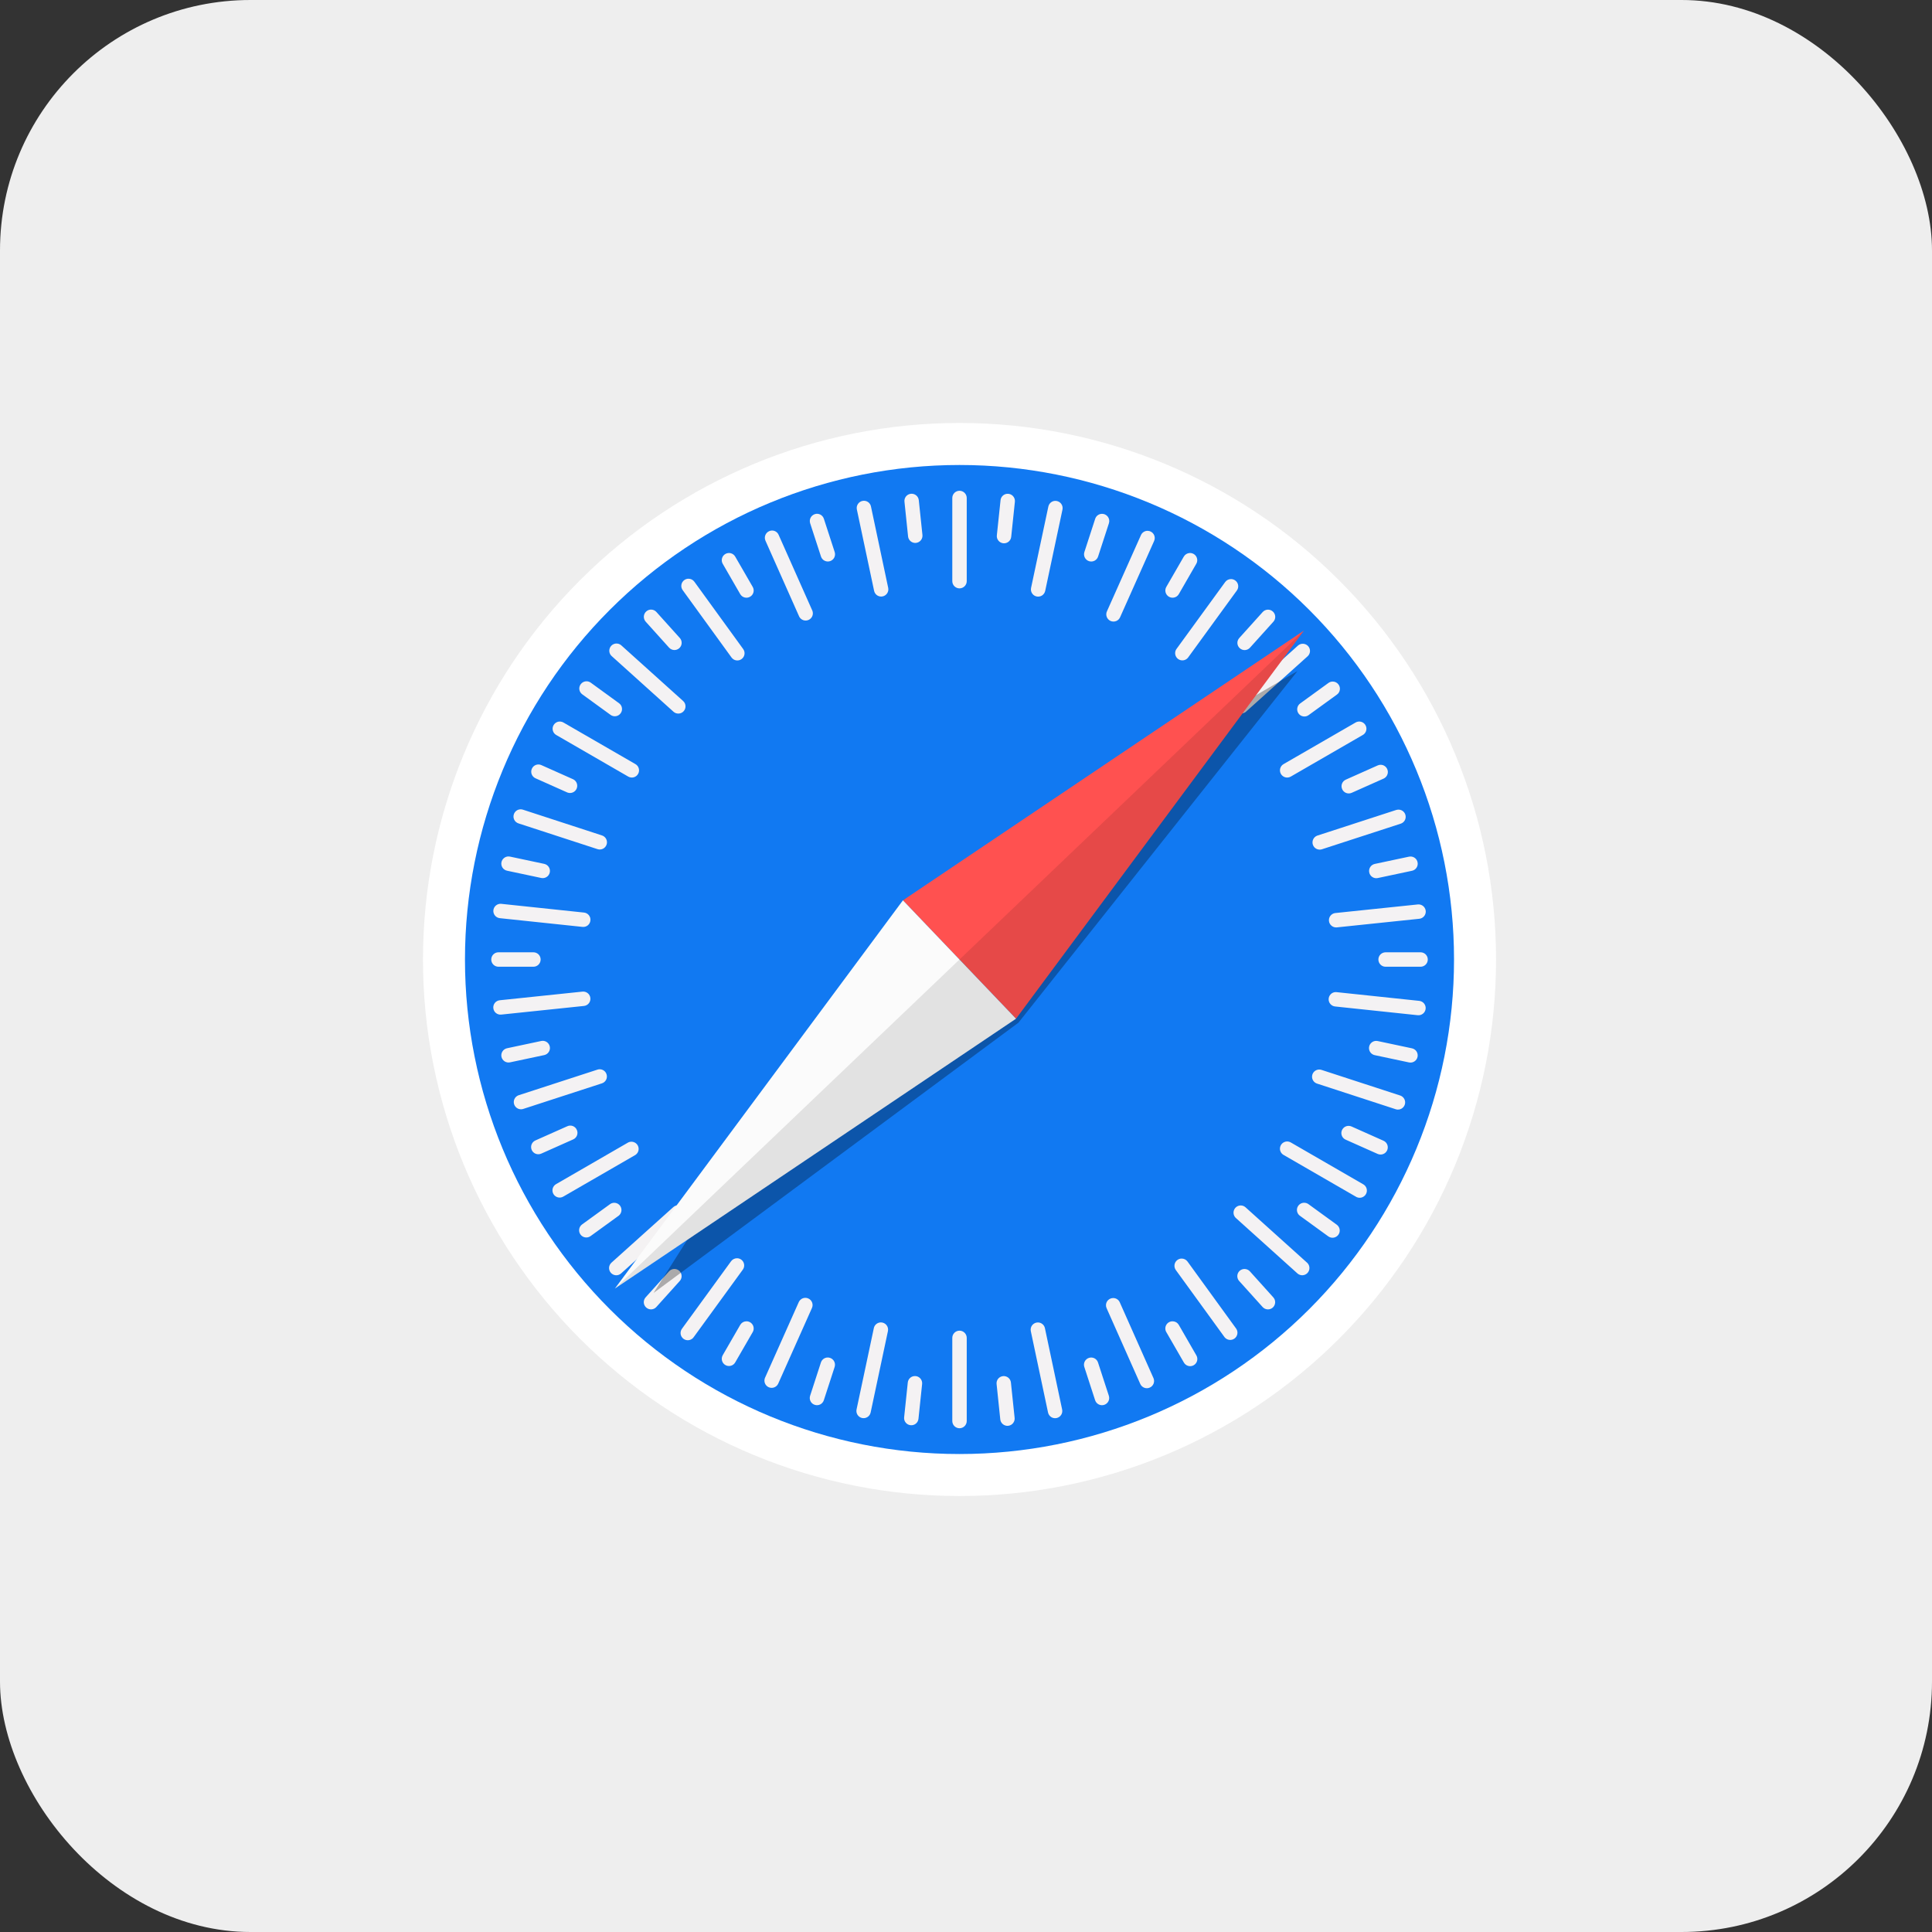 <svg width="108" height="108" viewBox="0 0 108 108" fill="none" xmlns="http://www.w3.org/2000/svg">
<rect x="0" y="0" width="108" height="108" fill="#333333" stroke="none"/>
<rect width="108" height="108" rx="14" fill="#EEEEEE"/>
<g clip-path="url(#clip0_1162_41854)">
<path d="M83.63 53.637C83.63 57.576 82.854 61.476 81.347 65.115C79.84 68.754 77.63 72.06 74.845 74.845C72.06 77.63 68.754 79.839 65.115 81.346C61.476 82.854 57.575 83.629 53.637 83.629C49.698 83.629 45.798 82.853 42.159 81.346C38.52 79.839 35.214 77.629 32.429 74.844C29.644 72.059 27.435 68.752 25.927 65.114C24.42 61.475 23.644 57.575 23.645 53.636C23.645 45.681 26.805 38.052 32.43 32.428C38.055 26.803 45.683 23.643 53.638 23.644C61.593 23.644 69.221 26.804 74.846 32.429C80.471 38.054 83.63 45.682 83.63 53.637V53.637Z" fill="white"/>
<path d="M81.281 53.637C81.281 60.969 78.368 68 73.184 73.185C67.999 78.369 60.968 81.281 53.636 81.281C46.305 81.281 39.273 78.369 34.089 73.185C28.905 68 25.992 60.969 25.992 53.637C25.992 46.306 28.905 39.274 34.089 34.09C39.273 28.906 46.305 25.993 53.636 25.993C60.968 25.993 67.999 28.906 73.184 34.09C78.368 39.274 81.281 46.306 81.281 53.637V53.637Z" fill="#1179F2"/>
<path d="M53.234 27.837C53.234 27.73 53.277 27.628 53.352 27.552C53.428 27.477 53.53 27.434 53.637 27.434C53.744 27.434 53.847 27.477 53.922 27.552C53.998 27.628 54.041 27.73 54.041 27.837V32.487C54.041 32.594 53.998 32.697 53.922 32.772C53.847 32.848 53.744 32.89 53.637 32.89C53.53 32.89 53.428 32.848 53.352 32.772C53.277 32.697 53.234 32.594 53.234 32.487V27.837V27.837ZM50.919 27.602C50.972 27.597 51.025 27.602 51.076 27.617C51.126 27.632 51.173 27.657 51.215 27.69C51.256 27.724 51.29 27.765 51.315 27.811C51.34 27.858 51.356 27.909 51.361 27.961L51.565 29.905C51.57 29.958 51.565 30.011 51.55 30.062C51.535 30.113 51.51 30.16 51.477 30.201C51.443 30.242 51.402 30.276 51.356 30.301C51.309 30.326 51.258 30.342 51.206 30.348C51.153 30.353 51.099 30.349 51.049 30.334C50.998 30.319 50.95 30.294 50.909 30.26C50.868 30.227 50.834 30.186 50.809 30.139C50.783 30.093 50.767 30.041 50.762 29.989L50.56 28.044C50.554 27.992 50.559 27.939 50.574 27.888C50.589 27.837 50.614 27.79 50.647 27.748C50.681 27.707 50.722 27.673 50.768 27.648C50.815 27.623 50.866 27.608 50.919 27.602V27.602ZM56.292 27.604C56.2 27.613 56.113 27.653 56.047 27.719C55.981 27.784 55.94 27.87 55.931 27.963L55.726 29.907C55.718 29.961 55.721 30.016 55.734 30.069C55.748 30.122 55.772 30.171 55.806 30.214C55.839 30.258 55.881 30.294 55.929 30.32C55.976 30.347 56.029 30.363 56.083 30.369C56.137 30.375 56.192 30.369 56.245 30.353C56.297 30.337 56.345 30.311 56.387 30.276C56.428 30.24 56.462 30.197 56.487 30.148C56.511 30.099 56.525 30.046 56.529 29.991L56.733 28.047C56.739 27.988 56.732 27.927 56.712 27.871C56.692 27.815 56.66 27.763 56.618 27.721C56.576 27.678 56.525 27.646 56.468 27.626C56.412 27.605 56.352 27.598 56.292 27.604V27.604ZM48.211 28.002C48.263 27.991 48.316 27.99 48.368 28C48.42 28.009 48.47 28.029 48.515 28.058C48.559 28.087 48.597 28.125 48.627 28.169C48.657 28.212 48.678 28.262 48.688 28.314L49.651 32.862C49.662 32.914 49.662 32.967 49.653 33.019C49.643 33.071 49.623 33.121 49.594 33.165C49.565 33.209 49.528 33.248 49.484 33.277C49.441 33.307 49.392 33.328 49.34 33.339C49.288 33.35 49.235 33.351 49.183 33.341C49.131 33.331 49.081 33.312 49.037 33.283C48.993 33.254 48.954 33.216 48.925 33.173C48.895 33.129 48.874 33.08 48.863 33.028L47.899 28.48C47.888 28.428 47.888 28.375 47.897 28.323C47.907 28.271 47.927 28.221 47.956 28.177C47.985 28.132 48.022 28.094 48.066 28.064C48.11 28.034 48.159 28.013 48.211 28.002V28.002ZM59.001 27.998C58.908 27.997 58.818 28.029 58.745 28.087C58.673 28.145 58.623 28.227 58.603 28.318L57.637 32.865C57.626 32.916 57.626 32.97 57.635 33.022C57.645 33.074 57.665 33.124 57.694 33.168C57.722 33.213 57.76 33.251 57.803 33.281C57.847 33.311 57.896 33.332 57.948 33.343C58 33.354 58.053 33.355 58.105 33.345C58.158 33.336 58.207 33.316 58.252 33.287C58.296 33.258 58.334 33.221 58.364 33.177C58.394 33.133 58.416 33.084 58.427 33.032L59.393 28.485C59.405 28.427 59.404 28.366 59.39 28.308C59.376 28.25 59.35 28.196 59.312 28.149C59.275 28.102 59.227 28.065 59.173 28.039C59.12 28.013 59.06 27.999 59.001 27.998V27.998ZM45.548 28.741C45.599 28.725 45.652 28.718 45.705 28.722C45.757 28.726 45.809 28.741 45.856 28.765C45.903 28.789 45.945 28.822 45.979 28.863C46.014 28.903 46.039 28.95 46.055 29L46.66 30.86C46.676 30.91 46.682 30.963 46.678 31.016C46.674 31.069 46.66 31.12 46.636 31.168C46.612 31.215 46.579 31.257 46.538 31.291C46.498 31.326 46.452 31.352 46.401 31.368C46.351 31.384 46.298 31.391 46.245 31.387C46.192 31.382 46.141 31.368 46.093 31.344C46.046 31.32 46.004 31.287 45.97 31.247C45.935 31.206 45.909 31.16 45.893 31.109L45.288 29.25C45.272 29.199 45.266 29.146 45.27 29.093C45.274 29.04 45.289 28.989 45.313 28.941C45.337 28.894 45.37 28.852 45.411 28.818C45.451 28.784 45.498 28.758 45.548 28.741ZM61.571 28.724C61.492 28.731 61.416 28.761 61.354 28.81C61.292 28.859 61.246 28.926 61.222 29.001L60.617 30.861C60.601 30.912 60.595 30.965 60.599 31.017C60.603 31.07 60.618 31.122 60.642 31.169C60.666 31.216 60.699 31.258 60.739 31.292C60.779 31.327 60.826 31.353 60.876 31.369C60.927 31.386 60.98 31.392 61.032 31.388C61.085 31.384 61.137 31.369 61.184 31.345C61.231 31.321 61.273 31.288 61.307 31.248C61.342 31.208 61.368 31.161 61.384 31.111L61.989 29.251C62.01 29.188 62.014 29.12 62.003 29.054C61.991 28.989 61.963 28.927 61.922 28.875C61.88 28.823 61.826 28.782 61.765 28.755C61.704 28.729 61.637 28.718 61.571 28.724V28.724ZM42.995 29.693C43.043 29.671 43.095 29.659 43.148 29.657C43.201 29.655 43.254 29.664 43.303 29.683C43.353 29.703 43.398 29.731 43.437 29.768C43.475 29.805 43.505 29.849 43.526 29.898L45.415 34.146C45.45 34.242 45.448 34.349 45.408 34.443C45.368 34.537 45.294 34.613 45.2 34.654C45.106 34.696 45.001 34.7 44.904 34.667C44.807 34.633 44.727 34.564 44.679 34.474L42.79 30.225C42.768 30.177 42.757 30.125 42.755 30.072C42.754 30.019 42.763 29.966 42.782 29.917C42.801 29.867 42.83 29.822 42.866 29.784C42.903 29.745 42.946 29.715 42.995 29.693V29.693ZM64.156 29.673C64.077 29.671 63.999 29.693 63.932 29.736C63.865 29.778 63.812 29.84 63.78 29.912L61.886 34.157C61.861 34.206 61.846 34.259 61.842 34.314C61.838 34.369 61.846 34.424 61.864 34.476C61.882 34.528 61.911 34.575 61.948 34.615C61.985 34.656 62.03 34.688 62.08 34.711C62.131 34.733 62.185 34.745 62.24 34.746C62.295 34.746 62.349 34.736 62.4 34.715C62.451 34.694 62.497 34.663 62.535 34.623C62.573 34.584 62.603 34.537 62.622 34.486L64.516 30.241C64.544 30.18 64.556 30.113 64.551 30.047C64.546 29.98 64.525 29.916 64.489 29.86C64.453 29.804 64.404 29.757 64.346 29.725C64.288 29.692 64.223 29.674 64.156 29.673V29.673ZM40.549 30.967C40.642 30.914 40.751 30.899 40.855 30.927C40.958 30.955 41.046 31.022 41.099 31.115L42.077 32.808C42.104 32.854 42.121 32.904 42.128 32.957C42.135 33.009 42.132 33.063 42.118 33.114C42.104 33.165 42.081 33.213 42.048 33.255C42.016 33.297 41.975 33.332 41.929 33.358C41.884 33.385 41.833 33.402 41.781 33.409C41.728 33.416 41.675 33.413 41.624 33.399C41.573 33.386 41.525 33.362 41.483 33.33C41.441 33.298 41.406 33.258 41.379 33.212L40.401 31.517C40.374 31.471 40.357 31.421 40.35 31.368C40.343 31.316 40.347 31.262 40.361 31.211C40.374 31.16 40.398 31.112 40.43 31.07C40.463 31.028 40.503 30.993 40.549 30.967ZM66.496 30.914C66.43 30.918 66.367 30.939 66.311 30.974C66.255 31.009 66.208 31.057 66.175 31.115L65.198 32.808C65.171 32.854 65.153 32.904 65.147 32.957C65.139 33.009 65.143 33.063 65.157 33.114C65.171 33.165 65.194 33.213 65.227 33.255C65.259 33.297 65.299 33.332 65.345 33.358C65.391 33.385 65.442 33.402 65.494 33.409C65.546 33.416 65.6 33.413 65.651 33.399C65.702 33.386 65.75 33.362 65.792 33.33C65.834 33.298 65.869 33.258 65.896 33.212L66.872 31.517C66.909 31.454 66.928 31.382 66.927 31.309C66.925 31.236 66.904 31.165 66.866 31.102C66.827 31.041 66.772 30.99 66.707 30.957C66.642 30.924 66.569 30.909 66.496 30.914V30.914ZM38.251 32.428C38.316 32.381 38.394 32.354 38.474 32.351C38.54 32.349 38.606 32.362 38.665 32.391C38.725 32.42 38.776 32.464 38.815 32.518L41.544 36.281C41.676 36.461 41.635 36.712 41.454 36.843C41.411 36.874 41.363 36.897 41.312 36.909C41.26 36.921 41.207 36.923 41.154 36.915C41.102 36.907 41.052 36.888 41.007 36.86C40.962 36.832 40.923 36.796 40.892 36.753L38.163 32.99C38.131 32.947 38.109 32.899 38.096 32.848C38.084 32.796 38.081 32.743 38.09 32.691C38.098 32.638 38.116 32.588 38.144 32.543C38.172 32.498 38.208 32.459 38.251 32.428V32.428ZM68.829 32.371C68.762 32.368 68.697 32.382 68.637 32.411C68.578 32.44 68.526 32.484 68.488 32.537L65.753 36.296C65.698 36.383 65.679 36.487 65.698 36.588C65.718 36.689 65.775 36.778 65.857 36.839C65.94 36.899 66.043 36.925 66.145 36.913C66.246 36.9 66.34 36.849 66.405 36.77L69.14 33.011C69.171 32.969 69.194 32.92 69.207 32.869C69.219 32.817 69.222 32.764 69.213 32.712C69.205 32.659 69.186 32.609 69.159 32.564C69.131 32.519 69.095 32.48 69.052 32.449C68.987 32.401 68.909 32.374 68.829 32.371V32.371ZM36.125 34.181C36.164 34.145 36.21 34.117 36.26 34.099C36.309 34.082 36.362 34.074 36.415 34.077C36.468 34.08 36.52 34.093 36.568 34.116C36.616 34.139 36.658 34.171 36.694 34.211L38.002 35.664C38.037 35.703 38.065 35.749 38.083 35.799C38.1 35.849 38.108 35.902 38.105 35.955C38.103 36.008 38.09 36.059 38.067 36.107C38.044 36.155 38.012 36.198 37.972 36.233C37.933 36.269 37.887 36.296 37.837 36.314C37.787 36.332 37.734 36.34 37.681 36.337C37.628 36.334 37.576 36.321 37.529 36.298C37.481 36.276 37.438 36.243 37.402 36.204L36.094 34.751C36.023 34.671 35.986 34.566 35.991 34.459C35.997 34.352 36.045 34.252 36.125 34.181V34.181ZM70.862 34.08C70.756 34.086 70.656 34.134 70.584 34.214L69.275 35.667C69.239 35.706 69.212 35.752 69.194 35.802C69.176 35.852 69.168 35.905 69.171 35.958C69.174 36.01 69.187 36.062 69.21 36.11C69.233 36.158 69.265 36.2 69.305 36.236C69.344 36.272 69.39 36.299 69.44 36.317C69.49 36.335 69.543 36.343 69.596 36.34C69.648 36.337 69.7 36.324 69.748 36.301C69.796 36.278 69.839 36.246 69.874 36.207L71.183 34.754C71.219 34.714 71.246 34.668 71.264 34.618C71.282 34.569 71.289 34.516 71.286 34.463C71.284 34.41 71.27 34.358 71.247 34.31C71.225 34.263 71.192 34.22 71.153 34.185C71.114 34.149 71.068 34.121 71.018 34.103C70.968 34.085 70.915 34.078 70.862 34.08V34.08ZM34.163 36.106C34.235 36.027 34.335 35.979 34.442 35.973V35.974C34.495 35.971 34.548 35.978 34.597 35.996C34.647 36.014 34.693 36.041 34.732 36.077L38.188 39.187C38.227 39.222 38.259 39.265 38.282 39.313C38.304 39.361 38.318 39.413 38.32 39.465C38.323 39.518 38.315 39.571 38.298 39.621C38.28 39.671 38.253 39.717 38.217 39.756C38.182 39.796 38.139 39.828 38.091 39.851C38.043 39.873 37.992 39.886 37.939 39.889C37.886 39.892 37.833 39.884 37.783 39.867C37.733 39.849 37.687 39.822 37.648 39.786L34.194 36.676C34.114 36.605 34.066 36.505 34.06 36.398C34.055 36.291 34.092 36.186 34.163 36.106V36.106ZM72.845 35.987C72.792 35.984 72.739 35.992 72.689 36.009C72.639 36.027 72.594 36.055 72.555 36.09L69.098 39.199C69.027 39.272 68.987 39.37 68.985 39.472C68.983 39.574 69.02 39.673 69.088 39.749C69.157 39.825 69.251 39.872 69.353 39.881C69.454 39.89 69.556 39.861 69.636 39.798L73.093 36.69C73.153 36.637 73.196 36.567 73.216 36.49C73.237 36.412 73.233 36.33 73.206 36.255C73.18 36.179 73.131 36.113 73.067 36.066C73.002 36.018 72.925 35.991 72.845 35.987V35.987ZM32.461 38.25C32.499 38.197 32.55 38.154 32.61 38.124C32.669 38.096 32.734 38.081 32.8 38.084C32.88 38.087 32.958 38.114 33.023 38.161L34.605 39.311C34.648 39.342 34.685 39.381 34.713 39.426C34.74 39.471 34.759 39.521 34.767 39.574C34.775 39.626 34.773 39.679 34.761 39.731C34.748 39.782 34.725 39.831 34.694 39.873C34.663 39.916 34.624 39.953 34.579 39.98C34.534 40.008 34.484 40.027 34.431 40.035C34.379 40.044 34.326 40.041 34.274 40.029C34.223 40.017 34.174 39.994 34.132 39.963L32.549 38.813C32.506 38.782 32.47 38.743 32.442 38.698C32.414 38.653 32.395 38.602 32.387 38.55C32.379 38.498 32.381 38.444 32.394 38.393C32.407 38.341 32.429 38.292 32.461 38.25V38.25ZM74.486 38.099C74.405 38.102 74.328 38.129 74.262 38.176L72.68 39.324C72.637 39.355 72.601 39.394 72.573 39.439C72.545 39.484 72.527 39.535 72.519 39.587C72.51 39.639 72.512 39.692 72.525 39.744C72.537 39.795 72.559 39.844 72.59 39.886C72.621 39.929 72.66 39.965 72.705 39.993C72.75 40.021 72.8 40.039 72.853 40.048C72.905 40.056 72.958 40.054 73.01 40.042C73.061 40.029 73.11 40.007 73.152 39.976L74.735 38.828C74.778 38.797 74.815 38.758 74.843 38.713C74.87 38.668 74.889 38.618 74.897 38.566C74.906 38.513 74.904 38.46 74.891 38.408C74.879 38.357 74.856 38.308 74.825 38.266C74.787 38.212 74.735 38.169 74.676 38.139C74.617 38.11 74.551 38.097 74.486 38.099V38.099ZM30.945 40.536C30.972 40.49 31.007 40.449 31.049 40.417C31.091 40.385 31.139 40.361 31.19 40.347C31.241 40.334 31.295 40.331 31.347 40.338C31.4 40.345 31.45 40.362 31.496 40.389L35.521 42.714C35.567 42.74 35.608 42.775 35.64 42.817C35.672 42.859 35.696 42.907 35.709 42.958C35.723 43.009 35.727 43.063 35.72 43.115C35.713 43.168 35.696 43.218 35.669 43.264C35.643 43.31 35.608 43.35 35.566 43.382C35.524 43.414 35.476 43.438 35.425 43.452C35.374 43.466 35.32 43.469 35.268 43.462C35.215 43.455 35.165 43.438 35.119 43.412L31.093 41.086C31.047 41.06 31.007 41.025 30.974 40.983C30.942 40.941 30.918 40.893 30.905 40.842C30.891 40.791 30.887 40.737 30.894 40.685C30.901 40.632 30.919 40.582 30.945 40.536V40.536ZM76.007 40.335C75.927 40.33 75.847 40.349 75.778 40.389L71.752 42.714C71.659 42.767 71.592 42.855 71.564 42.958C71.536 43.061 71.551 43.171 71.604 43.264C71.658 43.357 71.746 43.424 71.849 43.452C71.952 43.48 72.062 43.465 72.155 43.412L76.181 41.086C76.257 41.043 76.316 40.977 76.35 40.898C76.385 40.819 76.393 40.73 76.374 40.646C76.354 40.562 76.308 40.486 76.242 40.43C76.176 40.374 76.094 40.341 76.007 40.335V40.335ZM29.731 42.974C29.752 42.925 29.783 42.881 29.821 42.844C29.86 42.808 29.905 42.779 29.954 42.76C30.004 42.741 30.057 42.733 30.11 42.734C30.163 42.736 30.215 42.748 30.263 42.77L32.049 43.566C32.141 43.614 32.211 43.694 32.245 43.791C32.279 43.889 32.275 43.996 32.233 44.09C32.191 44.184 32.114 44.259 32.019 44.298C31.924 44.338 31.817 44.34 31.72 44.303L29.934 43.506C29.886 43.484 29.842 43.453 29.806 43.415C29.769 43.377 29.741 43.331 29.722 43.282C29.703 43.233 29.694 43.18 29.696 43.127C29.697 43.074 29.709 43.022 29.731 42.974V42.974ZM77.175 42.752C77.123 42.752 77.07 42.764 77.018 42.786L75.233 43.582C75.028 43.673 74.937 43.909 75.028 44.114C75.049 44.163 75.08 44.206 75.118 44.243C75.157 44.279 75.202 44.308 75.251 44.327C75.301 44.346 75.353 44.355 75.406 44.354C75.459 44.352 75.511 44.34 75.56 44.319L77.347 43.523C77.431 43.484 77.499 43.418 77.54 43.335C77.581 43.252 77.593 43.158 77.572 43.068C77.552 42.978 77.502 42.897 77.43 42.84C77.358 42.782 77.268 42.751 77.175 42.752V42.752ZM28.724 45.52C28.74 45.469 28.766 45.422 28.801 45.382C28.835 45.342 28.877 45.308 28.924 45.284C28.971 45.26 29.023 45.246 29.076 45.242C29.129 45.238 29.182 45.244 29.232 45.261L33.653 46.702C33.754 46.735 33.838 46.807 33.887 46.903C33.935 46.998 33.944 47.108 33.91 47.21C33.877 47.311 33.805 47.395 33.71 47.444C33.615 47.492 33.505 47.501 33.403 47.468L28.983 46.028C28.932 46.011 28.886 45.985 28.845 45.951C28.805 45.917 28.772 45.875 28.748 45.828C28.724 45.78 28.709 45.729 28.705 45.676C28.701 45.623 28.708 45.57 28.724 45.52ZM78.207 45.26C78.154 45.255 78.099 45.262 78.048 45.278L73.626 46.715C73.53 46.753 73.452 46.826 73.408 46.919C73.364 47.012 73.357 47.119 73.389 47.217C73.421 47.315 73.489 47.397 73.58 47.446C73.67 47.495 73.776 47.508 73.876 47.482L78.297 46.045C78.386 46.017 78.463 45.959 78.514 45.88C78.565 45.802 78.587 45.708 78.576 45.615C78.566 45.522 78.523 45.436 78.456 45.371C78.388 45.306 78.301 45.267 78.207 45.26V45.26ZM28.032 48.195C28.052 48.104 28.102 48.023 28.174 47.965C28.247 47.906 28.337 47.875 28.43 47.876C28.456 47.876 28.484 47.878 28.51 47.885L30.423 48.291C30.474 48.302 30.523 48.324 30.567 48.353C30.611 48.383 30.648 48.422 30.677 48.466C30.706 48.51 30.725 48.56 30.735 48.612C30.745 48.664 30.744 48.718 30.733 48.769C30.722 48.821 30.701 48.87 30.671 48.914C30.641 48.957 30.603 48.995 30.558 49.023C30.514 49.052 30.464 49.072 30.412 49.081C30.36 49.091 30.307 49.09 30.255 49.079L28.343 48.673C28.291 48.662 28.242 48.641 28.198 48.611C28.155 48.581 28.117 48.543 28.088 48.498C28.06 48.454 28.04 48.404 28.03 48.352C28.021 48.3 28.021 48.247 28.032 48.195ZM78.846 47.88C78.819 47.88 78.792 47.883 78.764 47.888L76.852 48.294C76.8 48.305 76.751 48.326 76.707 48.356C76.664 48.386 76.626 48.424 76.597 48.468C76.569 48.513 76.549 48.562 76.539 48.615C76.53 48.667 76.531 48.72 76.542 48.772C76.552 48.824 76.573 48.873 76.603 48.917C76.633 48.961 76.671 48.998 76.716 49.027C76.76 49.056 76.81 49.076 76.862 49.086C76.914 49.095 76.968 49.094 77.02 49.083L78.932 48.677C78.984 48.666 79.033 48.645 79.077 48.615C79.121 48.585 79.158 48.547 79.187 48.502C79.216 48.458 79.235 48.408 79.245 48.356C79.254 48.304 79.254 48.251 79.242 48.199C79.224 48.108 79.174 48.026 79.102 47.968C79.029 47.91 78.939 47.879 78.846 47.88V47.88ZM27.58 50.882C27.592 50.776 27.645 50.679 27.728 50.612C27.811 50.545 27.917 50.514 28.023 50.525L32.647 51.013C32.699 51.018 32.751 51.034 32.797 51.059C32.844 51.085 32.885 51.119 32.918 51.16C32.951 51.202 32.976 51.249 32.991 51.3C33.006 51.351 33.01 51.404 33.004 51.456C32.999 51.509 32.983 51.56 32.958 51.607C32.933 51.653 32.899 51.694 32.858 51.728C32.817 51.761 32.77 51.786 32.719 51.8C32.668 51.815 32.615 51.82 32.562 51.814L27.939 51.326C27.832 51.315 27.735 51.261 27.668 51.178C27.6 51.095 27.569 50.989 27.58 50.882V50.882ZM79.337 50.559C79.31 50.555 79.283 50.555 79.255 50.559L74.631 51.041C74.528 51.056 74.435 51.111 74.372 51.193C74.308 51.275 74.279 51.379 74.29 51.482C74.3 51.586 74.351 51.681 74.43 51.748C74.509 51.815 74.611 51.849 74.715 51.843L79.339 51.36C79.438 51.35 79.53 51.303 79.597 51.229C79.664 51.155 79.701 51.059 79.701 50.959C79.701 50.859 79.663 50.763 79.596 50.689C79.529 50.615 79.437 50.569 79.337 50.559V50.559ZM27.461 53.637C27.461 53.414 27.64 53.234 27.863 53.234H29.818C30.043 53.234 30.222 53.414 30.222 53.637C30.222 53.861 30.043 54.041 29.818 54.041H27.863C27.811 54.041 27.758 54.03 27.709 54.01C27.66 53.99 27.616 53.96 27.578 53.922C27.541 53.885 27.511 53.84 27.491 53.791C27.471 53.742 27.461 53.69 27.461 53.637V53.637ZM77.455 53.234C77.402 53.234 77.35 53.245 77.301 53.265C77.252 53.285 77.208 53.315 77.17 53.352C77.133 53.389 77.103 53.434 77.083 53.483C77.063 53.532 77.052 53.584 77.053 53.637C77.053 53.861 77.232 54.041 77.455 54.041H79.411C79.464 54.041 79.517 54.03 79.566 54.01C79.615 53.99 79.659 53.96 79.696 53.922C79.734 53.885 79.763 53.84 79.784 53.791C79.804 53.742 79.814 53.69 79.814 53.637C79.814 53.584 79.804 53.532 79.784 53.483C79.763 53.434 79.734 53.389 79.696 53.352C79.659 53.315 79.614 53.285 79.566 53.265C79.517 53.245 79.464 53.234 79.411 53.234H77.455V53.234ZM32.56 55.432C32.612 55.426 32.666 55.431 32.716 55.446C32.767 55.461 32.814 55.486 32.855 55.519C32.897 55.553 32.931 55.594 32.956 55.641C32.981 55.687 32.996 55.738 33.002 55.791C33.007 55.844 33.003 55.897 32.988 55.948C32.973 55.998 32.948 56.046 32.914 56.087C32.881 56.128 32.84 56.162 32.793 56.187C32.747 56.212 32.696 56.228 32.643 56.233L28.019 56.716C27.967 56.722 27.913 56.717 27.863 56.702C27.812 56.687 27.765 56.662 27.723 56.629C27.682 56.595 27.648 56.554 27.623 56.508C27.598 56.461 27.582 56.41 27.577 56.357C27.571 56.304 27.576 56.251 27.591 56.2C27.606 56.15 27.631 56.102 27.664 56.061C27.698 56.02 27.739 55.986 27.785 55.961C27.832 55.936 27.883 55.92 27.936 55.915L32.56 55.432ZM74.631 55.46C74.532 55.471 74.441 55.517 74.375 55.591C74.309 55.665 74.272 55.761 74.272 55.86C74.271 55.959 74.307 56.055 74.373 56.129C74.439 56.203 74.53 56.251 74.628 56.262L79.25 56.751C79.303 56.756 79.356 56.752 79.407 56.737C79.458 56.722 79.505 56.697 79.546 56.664C79.588 56.631 79.622 56.59 79.647 56.543C79.672 56.497 79.688 56.446 79.694 56.393C79.7 56.34 79.695 56.287 79.68 56.236C79.665 56.185 79.641 56.138 79.607 56.097C79.574 56.055 79.533 56.021 79.486 55.996C79.44 55.971 79.389 55.955 79.336 55.949L74.713 55.461C74.685 55.457 74.658 55.457 74.631 55.46V55.46ZM30.255 58.192C30.307 58.181 30.36 58.18 30.412 58.189C30.465 58.199 30.514 58.219 30.559 58.247C30.603 58.276 30.641 58.314 30.671 58.357C30.701 58.401 30.722 58.45 30.733 58.502C30.744 58.554 30.745 58.607 30.735 58.659C30.725 58.711 30.706 58.761 30.677 58.805C30.648 58.849 30.611 58.888 30.567 58.918C30.524 58.948 30.474 58.969 30.423 58.98L28.51 59.386C28.406 59.408 28.297 59.388 28.207 59.33C28.163 59.301 28.125 59.264 28.095 59.221C28.064 59.177 28.044 59.128 28.032 59.076C28.021 59.024 28.021 58.971 28.03 58.919C28.04 58.867 28.06 58.817 28.089 58.773C28.147 58.683 28.238 58.621 28.343 58.598L30.255 58.192V58.192ZM76.938 58.187C76.837 58.184 76.74 58.22 76.664 58.287C76.588 58.353 76.54 58.445 76.53 58.545C76.519 58.645 76.546 58.746 76.605 58.827C76.664 58.908 76.752 58.964 76.851 58.984L78.764 59.39C78.816 59.401 78.87 59.402 78.922 59.392C78.974 59.382 79.023 59.362 79.067 59.334C79.112 59.305 79.15 59.267 79.18 59.224C79.21 59.18 79.231 59.131 79.242 59.079C79.253 59.028 79.253 58.974 79.243 58.922C79.234 58.87 79.214 58.821 79.185 58.776C79.156 58.732 79.119 58.694 79.075 58.664C79.032 58.634 78.983 58.613 78.931 58.602L77.018 58.196C76.992 58.189 76.965 58.186 76.938 58.187V58.187ZM33.398 59.793C33.448 59.776 33.501 59.769 33.554 59.773C33.607 59.777 33.659 59.792 33.706 59.816C33.753 59.84 33.795 59.873 33.83 59.913C33.864 59.954 33.89 60.001 33.906 60.051C33.922 60.102 33.929 60.155 33.925 60.208C33.921 60.261 33.907 60.312 33.883 60.359C33.858 60.407 33.825 60.449 33.785 60.483C33.745 60.517 33.698 60.544 33.647 60.56L29.227 61.997C29.127 62.023 29.021 62.01 28.931 61.961C28.84 61.911 28.772 61.829 28.74 61.731C28.709 61.633 28.715 61.527 28.759 61.434C28.803 61.34 28.881 61.268 28.977 61.23L33.398 59.793V59.793ZM73.712 59.789C73.62 59.797 73.532 59.837 73.466 59.901C73.399 59.966 73.357 60.052 73.347 60.144C73.336 60.236 73.358 60.33 73.408 60.408C73.458 60.486 73.534 60.544 73.622 60.573L78.043 62.014C78.142 62.04 78.248 62.027 78.339 61.978C78.429 61.928 78.497 61.846 78.529 61.748C78.561 61.65 78.554 61.544 78.51 61.451C78.466 61.358 78.388 61.285 78.292 61.247L73.872 59.807C73.82 59.79 73.766 59.784 73.712 59.789V59.789ZM31.714 62.957C31.762 62.934 31.814 62.922 31.867 62.921C31.92 62.919 31.973 62.928 32.023 62.947C32.072 62.966 32.117 62.995 32.156 63.032C32.194 63.068 32.224 63.112 32.245 63.161C32.267 63.209 32.279 63.261 32.281 63.314C32.282 63.367 32.273 63.42 32.255 63.469C32.236 63.519 32.207 63.564 32.171 63.602C32.134 63.641 32.091 63.672 32.042 63.693L30.255 64.489C30.207 64.51 30.155 64.522 30.102 64.523C30.049 64.525 29.996 64.516 29.947 64.497C29.897 64.478 29.852 64.449 29.814 64.413C29.776 64.376 29.745 64.333 29.723 64.284C29.702 64.236 29.69 64.184 29.689 64.131C29.687 64.078 29.696 64.025 29.715 63.976C29.734 63.927 29.763 63.882 29.799 63.843C29.836 63.805 29.879 63.774 29.928 63.752L31.714 62.957ZM75.397 62.937C75.304 62.934 75.212 62.964 75.138 63.021C75.064 63.079 75.013 63.16 74.992 63.252C74.972 63.343 74.984 63.439 75.027 63.523C75.069 63.606 75.14 63.672 75.226 63.709L77.012 64.505C77.06 64.526 77.112 64.538 77.165 64.539C77.218 64.541 77.271 64.532 77.32 64.513C77.369 64.494 77.415 64.465 77.453 64.429C77.491 64.392 77.522 64.349 77.544 64.3C77.565 64.252 77.577 64.2 77.578 64.147C77.58 64.094 77.57 64.041 77.552 63.992C77.532 63.943 77.504 63.897 77.468 63.859C77.431 63.821 77.387 63.79 77.339 63.768L75.553 62.972C75.504 62.95 75.451 62.938 75.397 62.937V62.937ZM35.119 63.863C35.211 63.818 35.316 63.81 35.414 63.84C35.513 63.87 35.595 63.935 35.647 64.024C35.698 64.113 35.713 64.218 35.69 64.318C35.667 64.417 35.606 64.504 35.521 64.561L31.496 66.886C31.45 66.914 31.399 66.933 31.346 66.941C31.293 66.949 31.238 66.947 31.186 66.933C31.134 66.92 31.085 66.897 31.042 66.864C30.999 66.832 30.963 66.791 30.936 66.744C30.909 66.698 30.892 66.646 30.885 66.593C30.879 66.54 30.883 66.485 30.897 66.433C30.912 66.382 30.937 66.333 30.971 66.291C31.004 66.249 31.046 66.215 31.093 66.189L35.119 63.863ZM71.926 63.81C71.84 63.816 71.758 63.849 71.692 63.905C71.626 63.961 71.58 64.037 71.56 64.121C71.54 64.206 71.549 64.294 71.583 64.373C71.618 64.453 71.677 64.519 71.752 64.561L75.778 66.886C75.823 66.917 75.875 66.939 75.93 66.949C75.985 66.96 76.041 66.959 76.095 66.947C76.149 66.934 76.2 66.911 76.245 66.878C76.29 66.845 76.328 66.803 76.355 66.755C76.383 66.707 76.401 66.654 76.407 66.599C76.413 66.543 76.408 66.487 76.392 66.434C76.376 66.381 76.349 66.332 76.312 66.29C76.276 66.247 76.232 66.213 76.181 66.189L72.155 63.863C72.085 63.824 72.006 63.805 71.926 63.81ZM34.121 67.299C34.208 67.244 34.312 67.225 34.413 67.244C34.513 67.263 34.603 67.32 34.663 67.403C34.723 67.486 34.75 67.589 34.737 67.691C34.724 67.792 34.674 67.885 34.595 67.951L33.012 69.099C32.926 69.162 32.818 69.188 32.712 69.171C32.607 69.155 32.512 69.097 32.449 69.01C32.387 68.924 32.361 68.816 32.377 68.71C32.394 68.605 32.452 68.51 32.538 68.447L34.121 67.299ZM72.92 67.236C72.833 67.231 72.748 67.255 72.676 67.304C72.604 67.353 72.55 67.424 72.521 67.506C72.493 67.588 72.492 67.677 72.519 67.76C72.546 67.842 72.598 67.914 72.669 67.964L74.252 69.114C74.295 69.145 74.343 69.167 74.395 69.18C74.446 69.192 74.499 69.194 74.552 69.186C74.604 69.178 74.654 69.159 74.699 69.131C74.744 69.104 74.784 69.067 74.815 69.025C74.846 68.982 74.868 68.933 74.881 68.882C74.893 68.83 74.895 68.777 74.887 68.725C74.879 68.672 74.86 68.622 74.832 68.577C74.805 68.532 74.769 68.493 74.726 68.462L73.143 67.312C73.078 67.265 73 67.238 72.92 67.236V67.236ZM37.639 67.477C37.718 67.406 37.823 67.369 37.929 67.375C38.036 67.381 38.136 67.428 38.207 67.507C38.243 67.547 38.27 67.593 38.288 67.642C38.306 67.692 38.313 67.745 38.311 67.798C38.308 67.851 38.295 67.903 38.272 67.951C38.249 67.998 38.217 68.041 38.177 68.076L34.72 71.185C34.681 71.22 34.635 71.248 34.585 71.265C34.535 71.283 34.482 71.291 34.429 71.288C34.377 71.285 34.325 71.272 34.277 71.249C34.229 71.226 34.187 71.194 34.151 71.154C34.116 71.115 34.088 71.069 34.07 71.019C34.053 70.97 34.045 70.917 34.047 70.864C34.05 70.811 34.063 70.759 34.086 70.711C34.109 70.664 34.141 70.621 34.18 70.585L37.639 67.477ZM69.335 67.386C69.256 67.391 69.18 67.419 69.116 67.466C69.052 67.514 69.004 67.58 68.978 67.655C68.951 67.73 68.948 67.811 68.967 67.888C68.987 67.965 69.028 68.035 69.087 68.088L72.541 71.198C72.622 71.263 72.724 71.294 72.827 71.286C72.93 71.278 73.026 71.23 73.095 71.154C73.164 71.077 73.201 70.977 73.198 70.873C73.196 70.77 73.154 70.672 73.081 70.599L69.626 67.489C69.587 67.453 69.541 67.426 69.491 67.408C69.441 67.39 69.388 67.383 69.335 67.386V67.386ZM40.868 70.504C40.907 70.45 40.959 70.407 41.018 70.379C41.077 70.35 41.143 70.335 41.209 70.337C41.282 70.339 41.354 70.361 41.416 70.401C41.478 70.441 41.528 70.497 41.56 70.563C41.592 70.629 41.605 70.703 41.598 70.776C41.591 70.85 41.564 70.92 41.52 70.979L38.785 74.738C38.755 74.784 38.717 74.823 38.671 74.853C38.625 74.883 38.574 74.904 38.52 74.914C38.466 74.923 38.411 74.922 38.358 74.91C38.304 74.898 38.254 74.875 38.21 74.843C38.166 74.81 38.129 74.77 38.1 74.722C38.073 74.675 38.054 74.623 38.047 74.569C38.04 74.515 38.044 74.46 38.059 74.407C38.074 74.354 38.099 74.305 38.133 74.263L40.868 70.504ZM66.042 70.355C65.962 70.357 65.884 70.385 65.819 70.432C65.776 70.463 65.74 70.502 65.712 70.547C65.684 70.592 65.666 70.642 65.657 70.695C65.649 70.747 65.651 70.8 65.663 70.852C65.676 70.903 65.698 70.952 65.729 70.995L68.46 74.758C68.526 74.836 68.619 74.887 68.721 74.9C68.822 74.913 68.925 74.886 69.008 74.826C69.091 74.766 69.148 74.676 69.167 74.575C69.187 74.475 69.167 74.371 69.112 74.284L66.383 70.521C66.344 70.467 66.293 70.424 66.233 70.395C66.174 70.366 66.108 70.352 66.042 70.355V70.355ZM37.4 71.069C37.471 70.989 37.571 70.941 37.678 70.935C37.758 70.931 37.837 70.951 37.905 70.992C37.974 71.033 38.029 71.093 38.063 71.165C38.097 71.237 38.109 71.317 38.098 71.396C38.087 71.475 38.052 71.549 37.999 71.608L36.691 73.061C36.656 73.101 36.613 73.133 36.565 73.156C36.517 73.179 36.465 73.192 36.412 73.195C36.36 73.197 36.307 73.189 36.257 73.172C36.207 73.154 36.161 73.126 36.122 73.091C36.082 73.055 36.05 73.013 36.027 72.965C36.004 72.917 35.991 72.865 35.988 72.812C35.986 72.76 35.993 72.707 36.011 72.657C36.029 72.607 36.056 72.561 36.092 72.522L37.4 71.069ZM69.593 70.938C69.513 70.933 69.433 70.952 69.364 70.992C69.295 71.033 69.24 71.093 69.205 71.165C69.171 71.238 69.159 71.319 69.171 71.398C69.183 71.477 69.218 71.551 69.272 71.61L70.581 73.063C70.617 73.102 70.659 73.134 70.707 73.157C70.755 73.18 70.806 73.193 70.859 73.195C70.912 73.198 70.965 73.191 71.015 73.173C71.064 73.155 71.11 73.128 71.15 73.093C71.189 73.057 71.221 73.014 71.243 72.967C71.266 72.919 71.279 72.867 71.282 72.815C71.285 72.762 71.277 72.709 71.26 72.659C71.242 72.609 71.215 72.564 71.179 72.524L69.871 71.071C69.836 71.032 69.793 70.999 69.745 70.977C69.698 70.954 69.646 70.941 69.593 70.938V70.938ZM44.652 72.788C44.674 72.74 44.705 72.696 44.743 72.66C44.781 72.623 44.827 72.595 44.876 72.576C44.925 72.557 44.978 72.548 45.031 72.55C45.084 72.551 45.136 72.563 45.184 72.585C45.233 72.606 45.277 72.637 45.313 72.675C45.35 72.714 45.378 72.759 45.397 72.808C45.416 72.858 45.425 72.911 45.424 72.963C45.422 73.016 45.41 73.069 45.389 73.117L43.495 77.363C43.447 77.455 43.367 77.525 43.27 77.559C43.172 77.593 43.065 77.589 42.971 77.547C42.877 77.505 42.802 77.428 42.763 77.333C42.723 77.238 42.722 77.131 42.758 77.034L44.652 72.788V72.788ZM62.221 72.561C62.154 72.562 62.089 72.579 62.031 72.612C61.972 72.644 61.923 72.69 61.887 72.746C61.851 72.803 61.83 72.867 61.825 72.933C61.82 73 61.832 73.067 61.859 73.127L63.747 77.376C63.793 77.47 63.873 77.542 63.972 77.578C64.07 77.614 64.178 77.61 64.273 77.567C64.369 77.525 64.444 77.448 64.484 77.351C64.523 77.254 64.523 77.146 64.485 77.049L62.596 72.8C62.564 72.728 62.512 72.666 62.445 72.624C62.378 72.581 62.3 72.56 62.221 72.561V72.561ZM41.379 74.063C41.412 74.006 41.458 73.957 41.514 73.922C41.57 73.887 41.634 73.867 41.7 73.863C41.773 73.857 41.846 73.872 41.911 73.905C41.976 73.938 42.031 73.989 42.07 74.051C42.109 74.113 42.13 74.184 42.131 74.257C42.133 74.33 42.114 74.403 42.077 74.466L41.099 76.159C41.046 76.252 40.958 76.32 40.855 76.347C40.751 76.375 40.641 76.361 40.549 76.307C40.456 76.254 40.389 76.166 40.361 76.062C40.333 75.959 40.348 75.849 40.401 75.757L41.379 74.063ZM65.575 73.863C65.502 73.857 65.429 73.871 65.363 73.904C65.297 73.937 65.242 73.988 65.203 74.05C65.165 74.112 65.143 74.184 65.142 74.257C65.141 74.33 65.16 74.403 65.198 74.466L66.175 76.159C66.201 76.207 66.236 76.248 66.278 76.282C66.32 76.316 66.368 76.341 66.42 76.355C66.472 76.37 66.526 76.374 66.579 76.367C66.633 76.361 66.684 76.343 66.731 76.316C66.778 76.289 66.818 76.253 66.851 76.21C66.883 76.168 66.907 76.119 66.92 76.066C66.933 76.014 66.936 75.96 66.927 75.907C66.919 75.854 66.901 75.802 66.872 75.757L65.896 74.063C65.863 74.006 65.817 73.957 65.761 73.922C65.705 73.888 65.641 73.867 65.575 73.863V73.863ZM48.848 74.242C48.867 74.151 48.917 74.07 48.989 74.012C49.062 73.954 49.152 73.923 49.244 73.923C49.304 73.924 49.363 73.937 49.417 73.963C49.471 73.989 49.518 74.027 49.556 74.073C49.593 74.12 49.62 74.174 49.634 74.232C49.648 74.29 49.648 74.351 49.636 74.409L48.67 78.957C48.659 79.009 48.638 79.058 48.608 79.102C48.578 79.145 48.54 79.183 48.495 79.212C48.451 79.24 48.401 79.26 48.349 79.27C48.297 79.279 48.244 79.279 48.192 79.268C48.141 79.257 48.091 79.236 48.048 79.206C48.004 79.176 47.967 79.137 47.938 79.093C47.909 79.049 47.89 78.999 47.88 78.947C47.87 78.895 47.871 78.841 47.882 78.79L48.848 74.242ZM58.015 73.926C57.955 73.926 57.896 73.94 57.842 73.966C57.788 73.992 57.741 74.029 57.703 74.076C57.666 74.122 57.639 74.177 57.625 74.235C57.611 74.293 57.61 74.353 57.623 74.412L58.586 78.96C58.597 79.012 58.618 79.061 58.648 79.104C58.678 79.148 58.717 79.185 58.761 79.214C58.805 79.243 58.855 79.263 58.907 79.272C58.959 79.282 59.012 79.281 59.064 79.27C59.116 79.259 59.165 79.238 59.208 79.208C59.252 79.178 59.289 79.14 59.318 79.096C59.347 79.051 59.367 79.002 59.376 78.95C59.386 78.898 59.385 78.844 59.374 78.792L58.412 74.246C58.393 74.155 58.343 74.073 58.27 74.015C58.198 73.957 58.108 73.925 58.015 73.926V73.926ZM53.234 74.788C53.234 74.681 53.277 74.578 53.352 74.503C53.428 74.427 53.53 74.385 53.637 74.385C53.744 74.385 53.847 74.427 53.922 74.503C53.998 74.578 54.041 74.681 54.041 74.788V79.436C54.041 79.543 53.998 79.646 53.922 79.722C53.847 79.797 53.744 79.84 53.637 79.84C53.53 79.84 53.428 79.797 53.352 79.722C53.277 79.646 53.234 79.543 53.234 79.436V74.788V74.788ZM46.239 75.886C46.16 75.893 46.085 75.923 46.023 75.972C45.961 76.021 45.915 76.088 45.89 76.163L45.286 78.024C45.269 78.075 45.263 78.127 45.267 78.18C45.271 78.233 45.286 78.284 45.31 78.332C45.334 78.379 45.367 78.421 45.407 78.455C45.448 78.489 45.494 78.515 45.545 78.531C45.595 78.548 45.648 78.554 45.701 78.55C45.754 78.546 45.805 78.532 45.853 78.508C45.9 78.484 45.942 78.451 45.976 78.41C46.011 78.37 46.037 78.323 46.053 78.272L46.657 76.413C46.678 76.349 46.682 76.282 46.67 76.216C46.658 76.151 46.63 76.089 46.589 76.037C46.548 75.985 46.494 75.944 46.433 75.918C46.372 75.891 46.305 75.88 46.239 75.886V75.886ZM60.874 75.906C60.975 75.873 61.086 75.882 61.181 75.93C61.276 75.979 61.347 76.063 61.38 76.165L61.985 78.024C62.018 78.126 62.009 78.237 61.961 78.332C61.912 78.427 61.828 78.499 61.726 78.532C61.625 78.566 61.514 78.557 61.419 78.508C61.323 78.46 61.251 78.375 61.218 78.274L60.614 76.414C60.597 76.364 60.591 76.31 60.595 76.257C60.599 76.205 60.614 76.153 60.638 76.106C60.662 76.059 60.695 76.017 60.736 75.982C60.776 75.948 60.823 75.922 60.874 75.906V75.906ZM51.108 76.924C51.015 76.932 50.929 76.973 50.863 77.038C50.797 77.104 50.756 77.19 50.746 77.282L50.542 79.227C50.536 79.279 50.54 79.333 50.555 79.384C50.57 79.435 50.595 79.482 50.629 79.523C50.662 79.565 50.703 79.599 50.75 79.624C50.797 79.649 50.848 79.665 50.901 79.67C50.953 79.676 51.007 79.671 51.057 79.656C51.108 79.641 51.155 79.616 51.196 79.583C51.237 79.549 51.272 79.508 51.297 79.462C51.322 79.415 51.337 79.364 51.343 79.311L51.547 77.367C51.554 77.308 51.547 77.247 51.527 77.191C51.507 77.135 51.475 77.083 51.433 77.041C51.391 76.998 51.34 76.966 51.284 76.945C51.227 76.925 51.167 76.918 51.108 76.924V76.924ZM56.069 76.926C56.122 76.921 56.175 76.926 56.226 76.941C56.276 76.956 56.324 76.981 56.365 77.014C56.406 77.047 56.44 77.088 56.465 77.135C56.49 77.181 56.506 77.233 56.511 77.285L56.715 79.229C56.724 79.284 56.723 79.34 56.71 79.394C56.697 79.448 56.673 79.499 56.64 79.543C56.607 79.588 56.565 79.625 56.517 79.652C56.468 79.68 56.415 79.697 56.359 79.703C56.304 79.708 56.248 79.703 56.196 79.686C56.143 79.669 56.094 79.642 56.052 79.605C56.01 79.569 55.976 79.524 55.952 79.474C55.928 79.424 55.915 79.369 55.913 79.314L55.71 77.368C55.704 77.316 55.709 77.262 55.724 77.212C55.739 77.161 55.764 77.113 55.797 77.072C55.831 77.031 55.872 76.997 55.919 76.972C55.965 76.947 56.017 76.931 56.069 76.926Z" fill="#F4F2F3"/>
<path d="M72.527 37.516L50.477 50.328L36.535 72.276L56.931 57.169L72.527 37.516Z" fill="black" fill-opacity="0.3"/>
<path d="M56.796 56.946L50.477 50.328L72.897 35.245L56.796 56.946Z" fill="#FF5150"/>
<path d="M56.796 56.946L50.475 50.327L34.375 72.029L56.796 56.946Z" fill="#FBFBFB"/>
<path d="M34.375 72.03L56.796 56.946L72.897 35.245L34.375 72.03Z" fill="black" fill-opacity="0.1"/>
</g>
<defs>
<clipPath id="clip0_1162_41854">
<rect width="60.714" height="60.714" fill="white" transform="translate(23.643 23.643)"/>
</clipPath>
</defs>
</svg>
